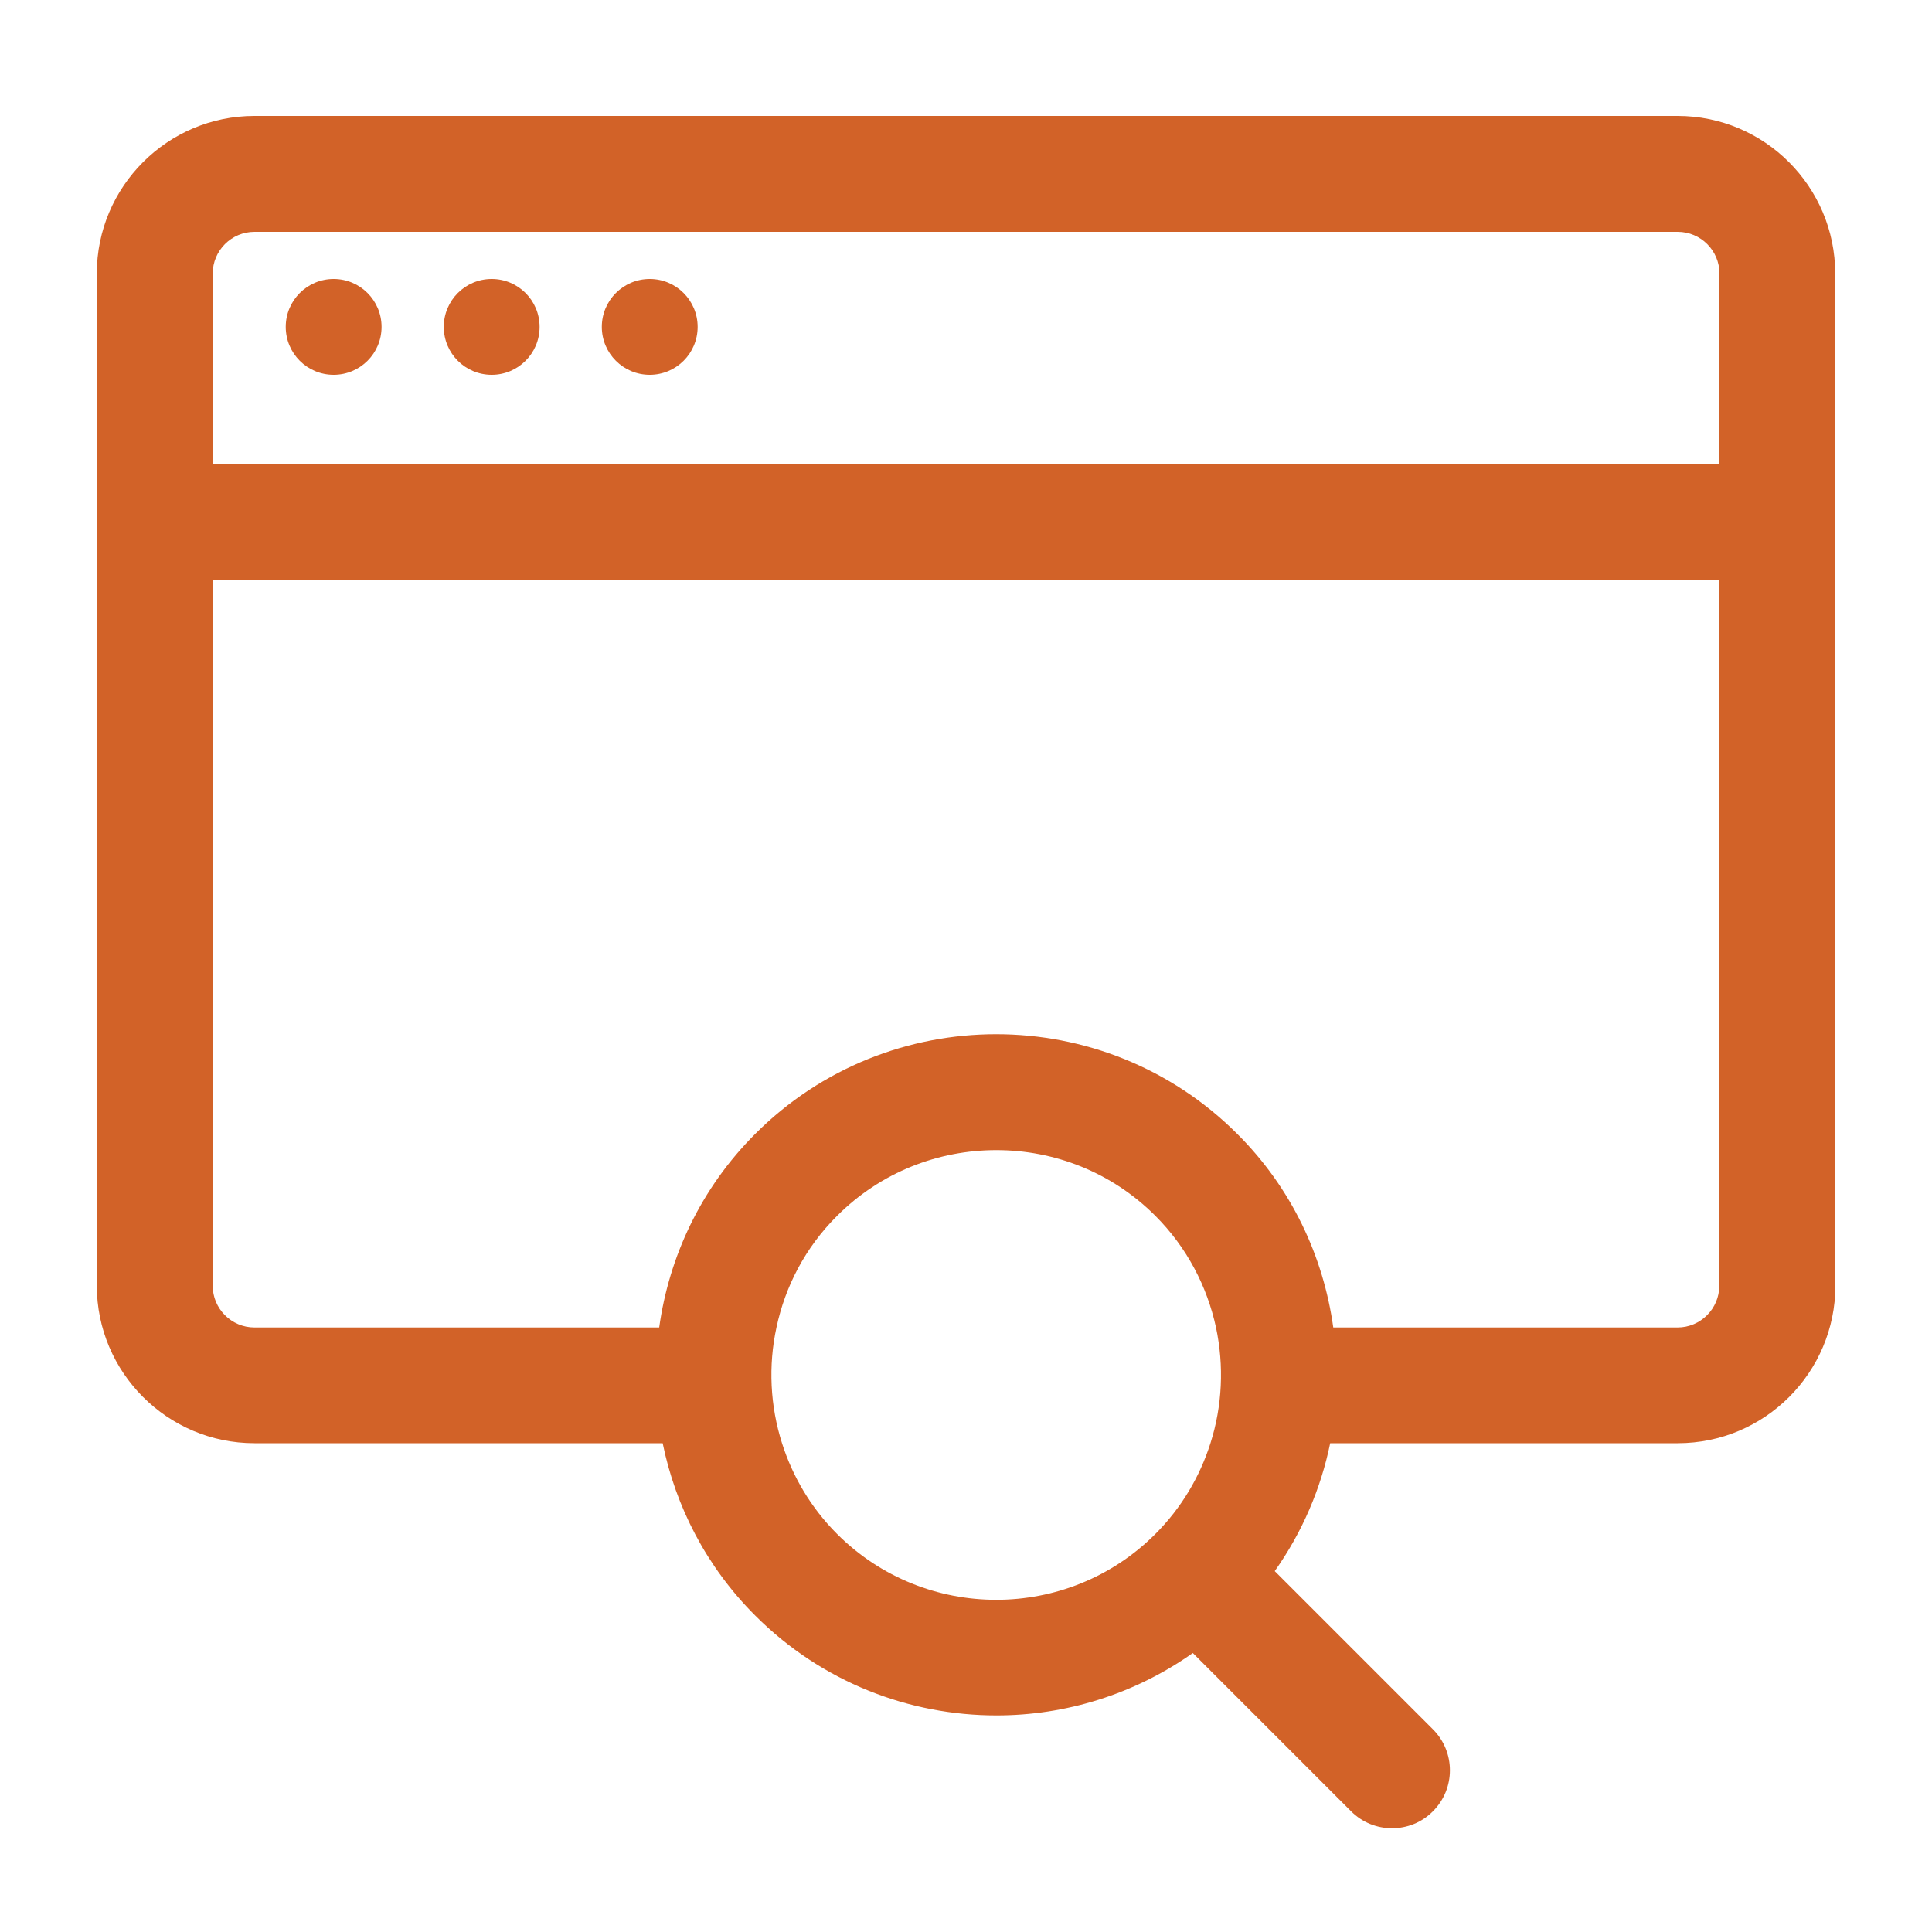 <svg width="60" height="60" viewBox="0 0 60 60" fill="none" xmlns="http://www.w3.org/2000/svg">
<path d="M56.994 8.496C56.994 5.796 54.798 3.6 52.098 3.6H7.902C5.202 3.6 3.006 5.796 3.006 8.496V39.924C3.006 42.624 5.202 44.82 7.902 44.82H20.58C20.982 46.782 21.936 48.66 23.46 50.178C25.524 52.242 28.236 53.274 30.948 53.274C33.09 53.274 35.226 52.62 37.044 51.336L41.958 56.25C42.312 56.604 42.768 56.778 43.23 56.778C43.692 56.778 44.154 56.604 44.502 56.25C45.204 55.548 45.204 54.408 44.502 53.706L39.588 48.792C40.446 47.58 41.022 46.224 41.31 44.82H52.104C54.804 44.82 57 42.624 57 39.924V8.496H56.994ZM37.59 44.826C37.26 45.858 36.696 46.824 35.88 47.64C33.156 50.364 28.722 50.364 25.998 47.64C25.182 46.824 24.618 45.858 24.288 44.826C23.916 43.662 23.856 42.414 24.114 41.226C24.384 39.954 25.008 38.742 25.998 37.758C27.36 36.396 29.148 35.718 30.942 35.718C32.736 35.718 34.518 36.396 35.88 37.758C36.864 38.742 37.488 39.954 37.764 41.226C38.016 42.414 37.962 43.662 37.59 44.826ZM53.394 39.93C53.394 40.644 52.812 41.226 52.098 41.226H41.406C41.1 39.024 40.116 36.9 38.424 35.214C34.296 31.086 27.576 31.086 23.454 35.214C21.762 36.906 20.778 39.03 20.472 41.226H7.902C7.188 41.226 6.606 40.644 6.606 39.93V18.024H53.4V39.93H53.394ZM53.394 14.424H6.606V8.496C6.606 7.782 7.188 7.2 7.902 7.2H52.104C52.818 7.2 53.4 7.782 53.4 8.496V14.424H53.394Z" fill="#D26228"/>
<path d="M10.362 11.64C11.184 11.64 11.85 10.974 11.85 10.152C11.85 9.33 11.184 8.664 10.362 8.664C9.54 8.664 8.874 9.33 8.874 10.152C8.874 10.974 9.54 11.64 10.362 11.64Z" fill="#D26228"/>
<path d="M15.27 11.64C16.092 11.64 16.758 10.974 16.758 10.152C16.758 9.33 16.092 8.664 15.27 8.664C14.448 8.664 13.782 9.33 13.782 10.152C13.782 10.974 14.448 11.64 15.27 11.64Z" fill="#D26228"/>
<path d="M20.178 11.64C21 11.64 21.666 10.974 21.666 10.152C21.666 9.33 21 8.664 20.178 8.664C19.357 8.664 18.69 9.33 18.69 10.152C18.69 10.974 19.357 11.64 20.178 11.64Z" fill="#D26228"/>
</svg>
